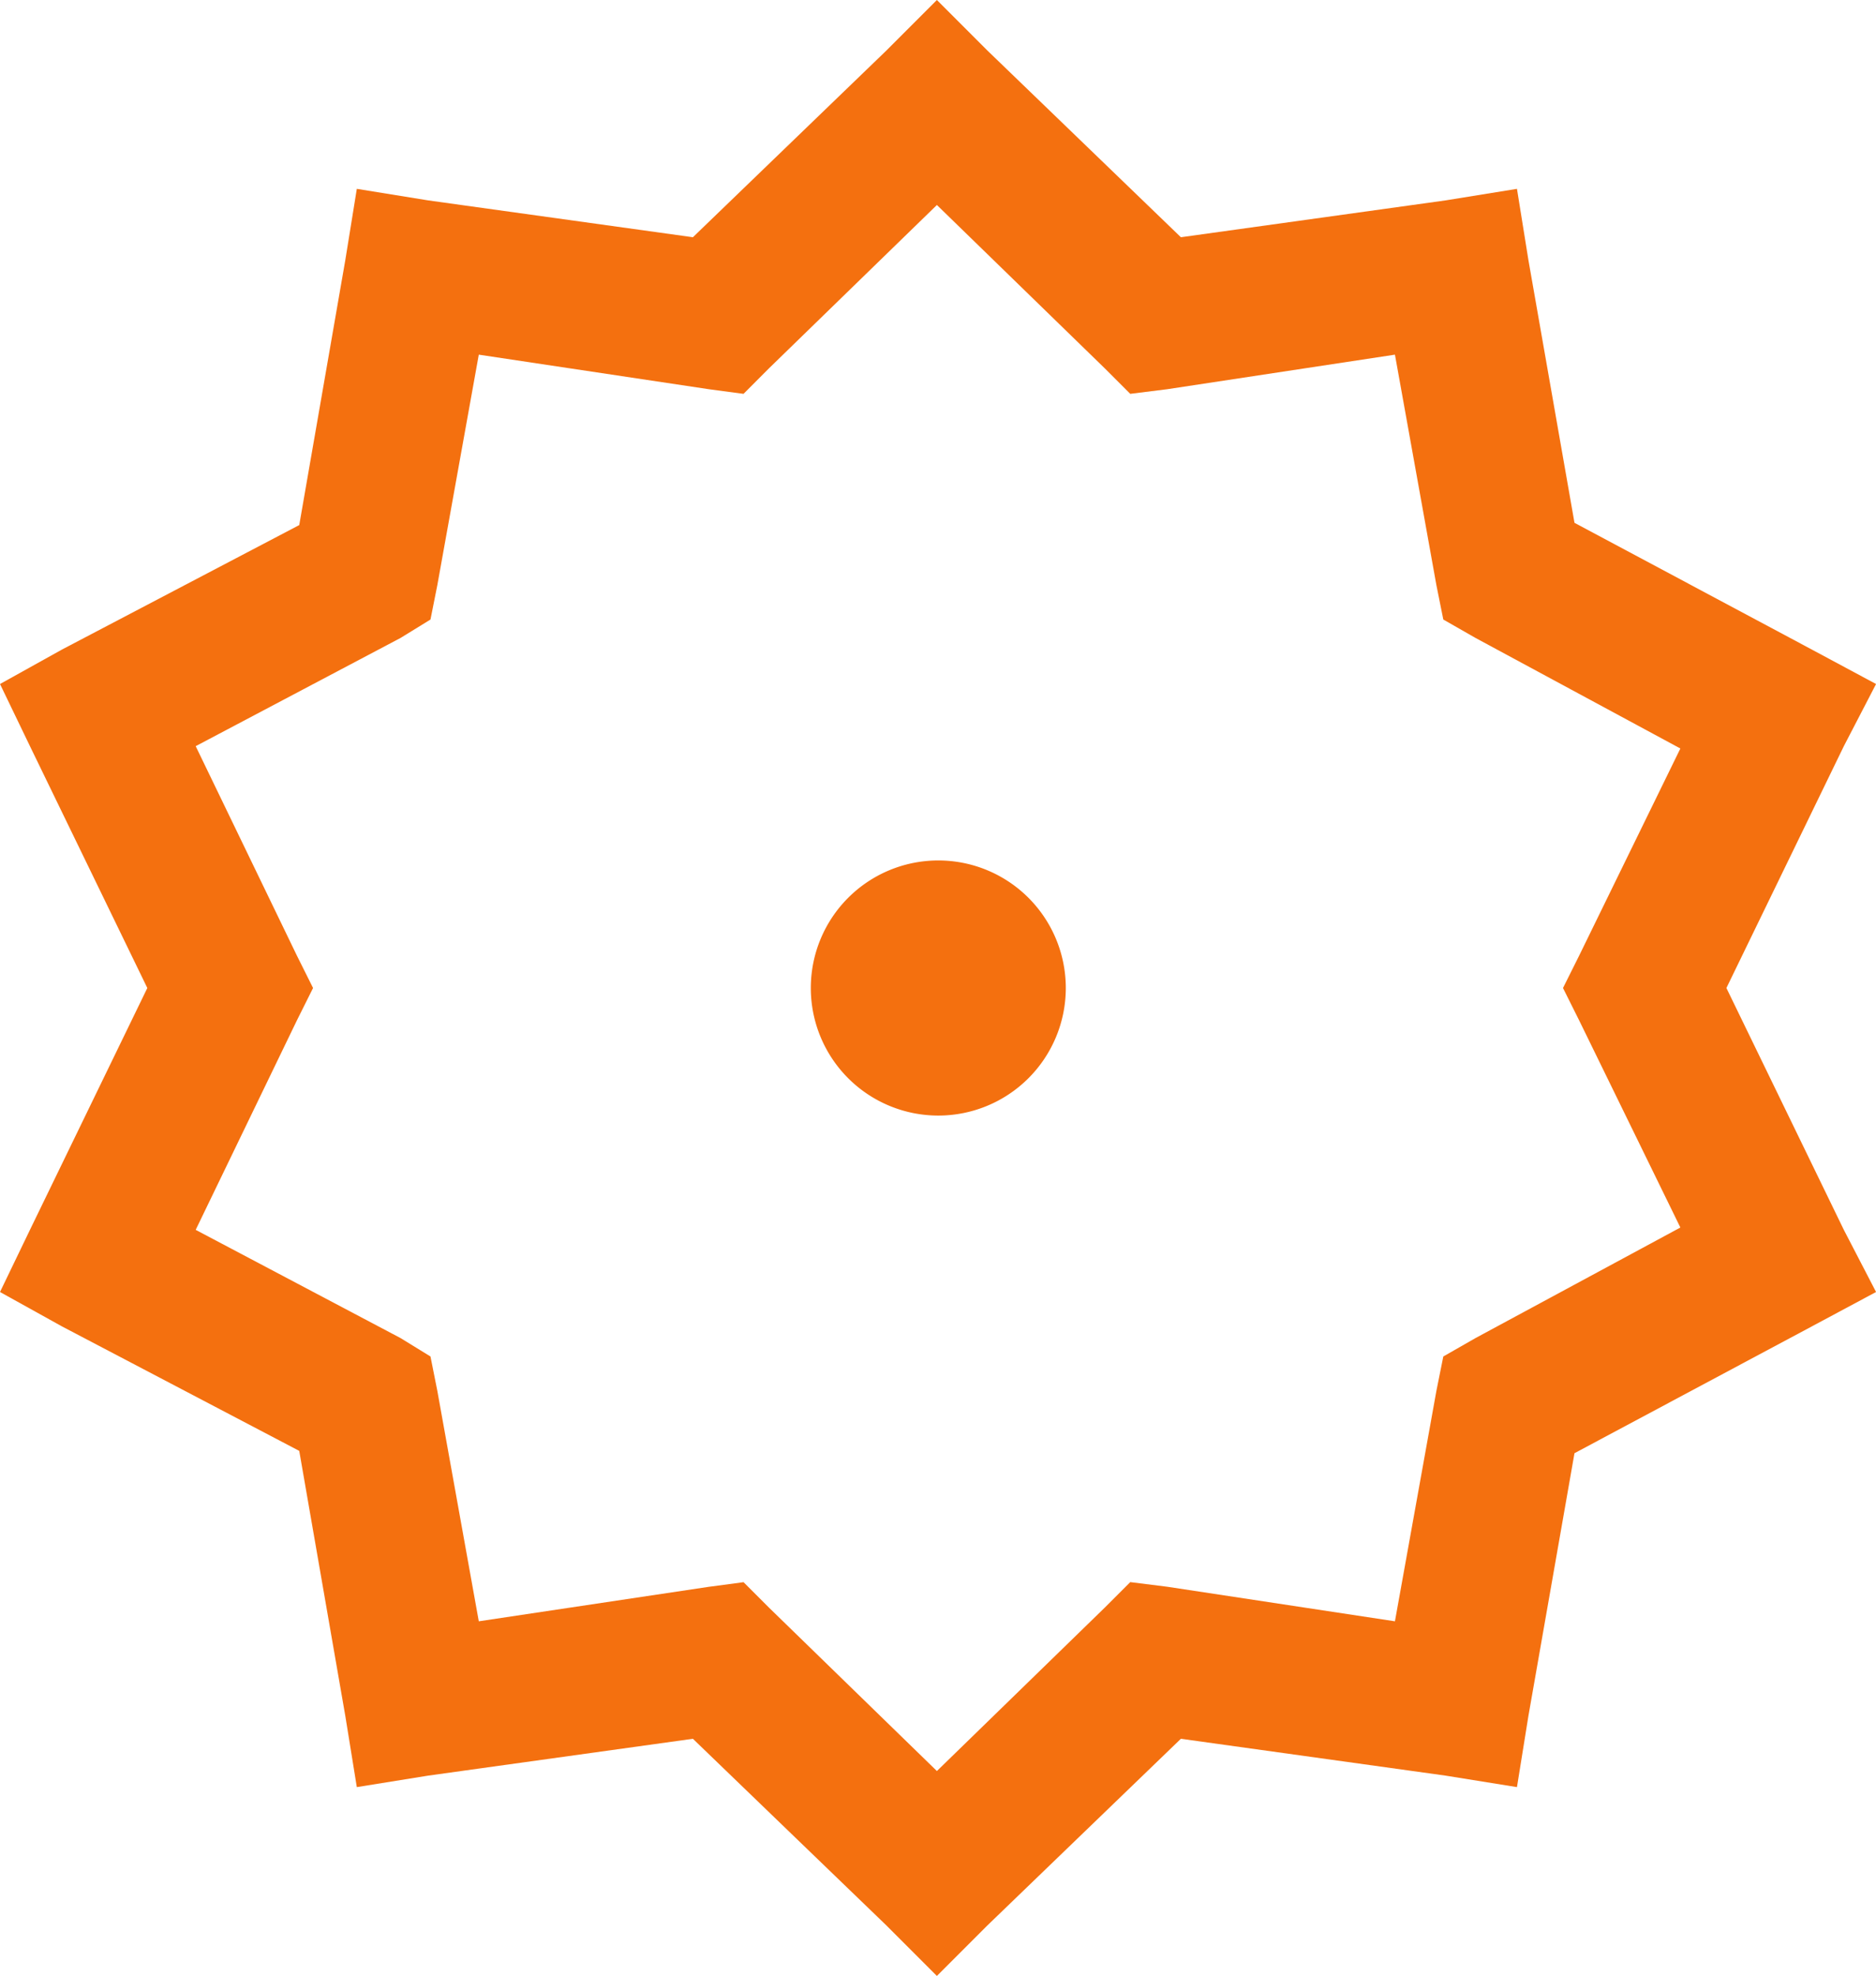 <?xml version="1.0" encoding="utf-8" ?>
<!DOCTYPE svg PUBLIC "-//W3C//DTD SVG 1.1//EN" "http://www.w3.org/Graphics/SVG/1.1/DTD/svg11.dtd">
<svg xmlns="http://www.w3.org/2000/svg" xmlns:xlink="http://www.w3.org/1999/xlink" id="icon-process-2" width="30.562" height="32.175" viewBox="0 0 30.562 32.175"><defs><clipPath id="clip-path"><rect id="Rectangle_17838" data-name="Rectangle 17838" width="30.562" height="32.175" transform="translate(0 0)" fill="#f4700f"/></clipPath></defs><g id="Group_46489" data-name="Group 46489" clip-path="url('#clip-path')"><path id="Path_72777" data-name="Path 72777" d="M15.263,0l-.825.825-3.15,3.038-4.313-.6L5.813,3.075,5.625,4.238,4.875,8.55,1.013,10.575,0,11.138.488,12.15,2.4,16.088.488,20.026,0,21.038l1.013.562,3.862,2.025.75,4.313L5.813,29.1l1.162-.187,4.313-.6,3.15,3.037.825.825.825-.825,3.15-3.037,4.312.6,1.163.187.187-1.162.75-4.275L29.513,21.6l1.05-.562-.525-1.012-1.913-3.938,1.913-3.938.525-1.012-1.05-.563L25.65,8.513,24.9,4.238l-.187-1.163-1.163.188-4.312.6L16.088.825Zm0,3.338L18,6l.413.413.6-.075,3.712-.563L23.4,9.526l.113.562.525.3,3.337,1.8-1.65,3.375-.262.525.262.525,1.65,3.375-3.337,1.8-.525.3-.113.562L22.725,26.4l-3.712-.563-.6-.075L18,26.175l-2.737,2.663-2.738-2.663-.412-.412-.563.075L7.8,26.4,7.125,22.65l-.112-.562-.488-.3L3.188,20.026l1.65-3.413.262-.525-.262-.525L3.188,12.15l3.337-1.762.488-.3.112-.562L7.8,5.775l3.75.563.563.075L12.525,6Zm2.1,12.75a2.077,2.077,0,1,1-2.077-2.077,2.077,2.077,0,0,1,2.077,2.077" fill="#f4700f"/></g></svg>